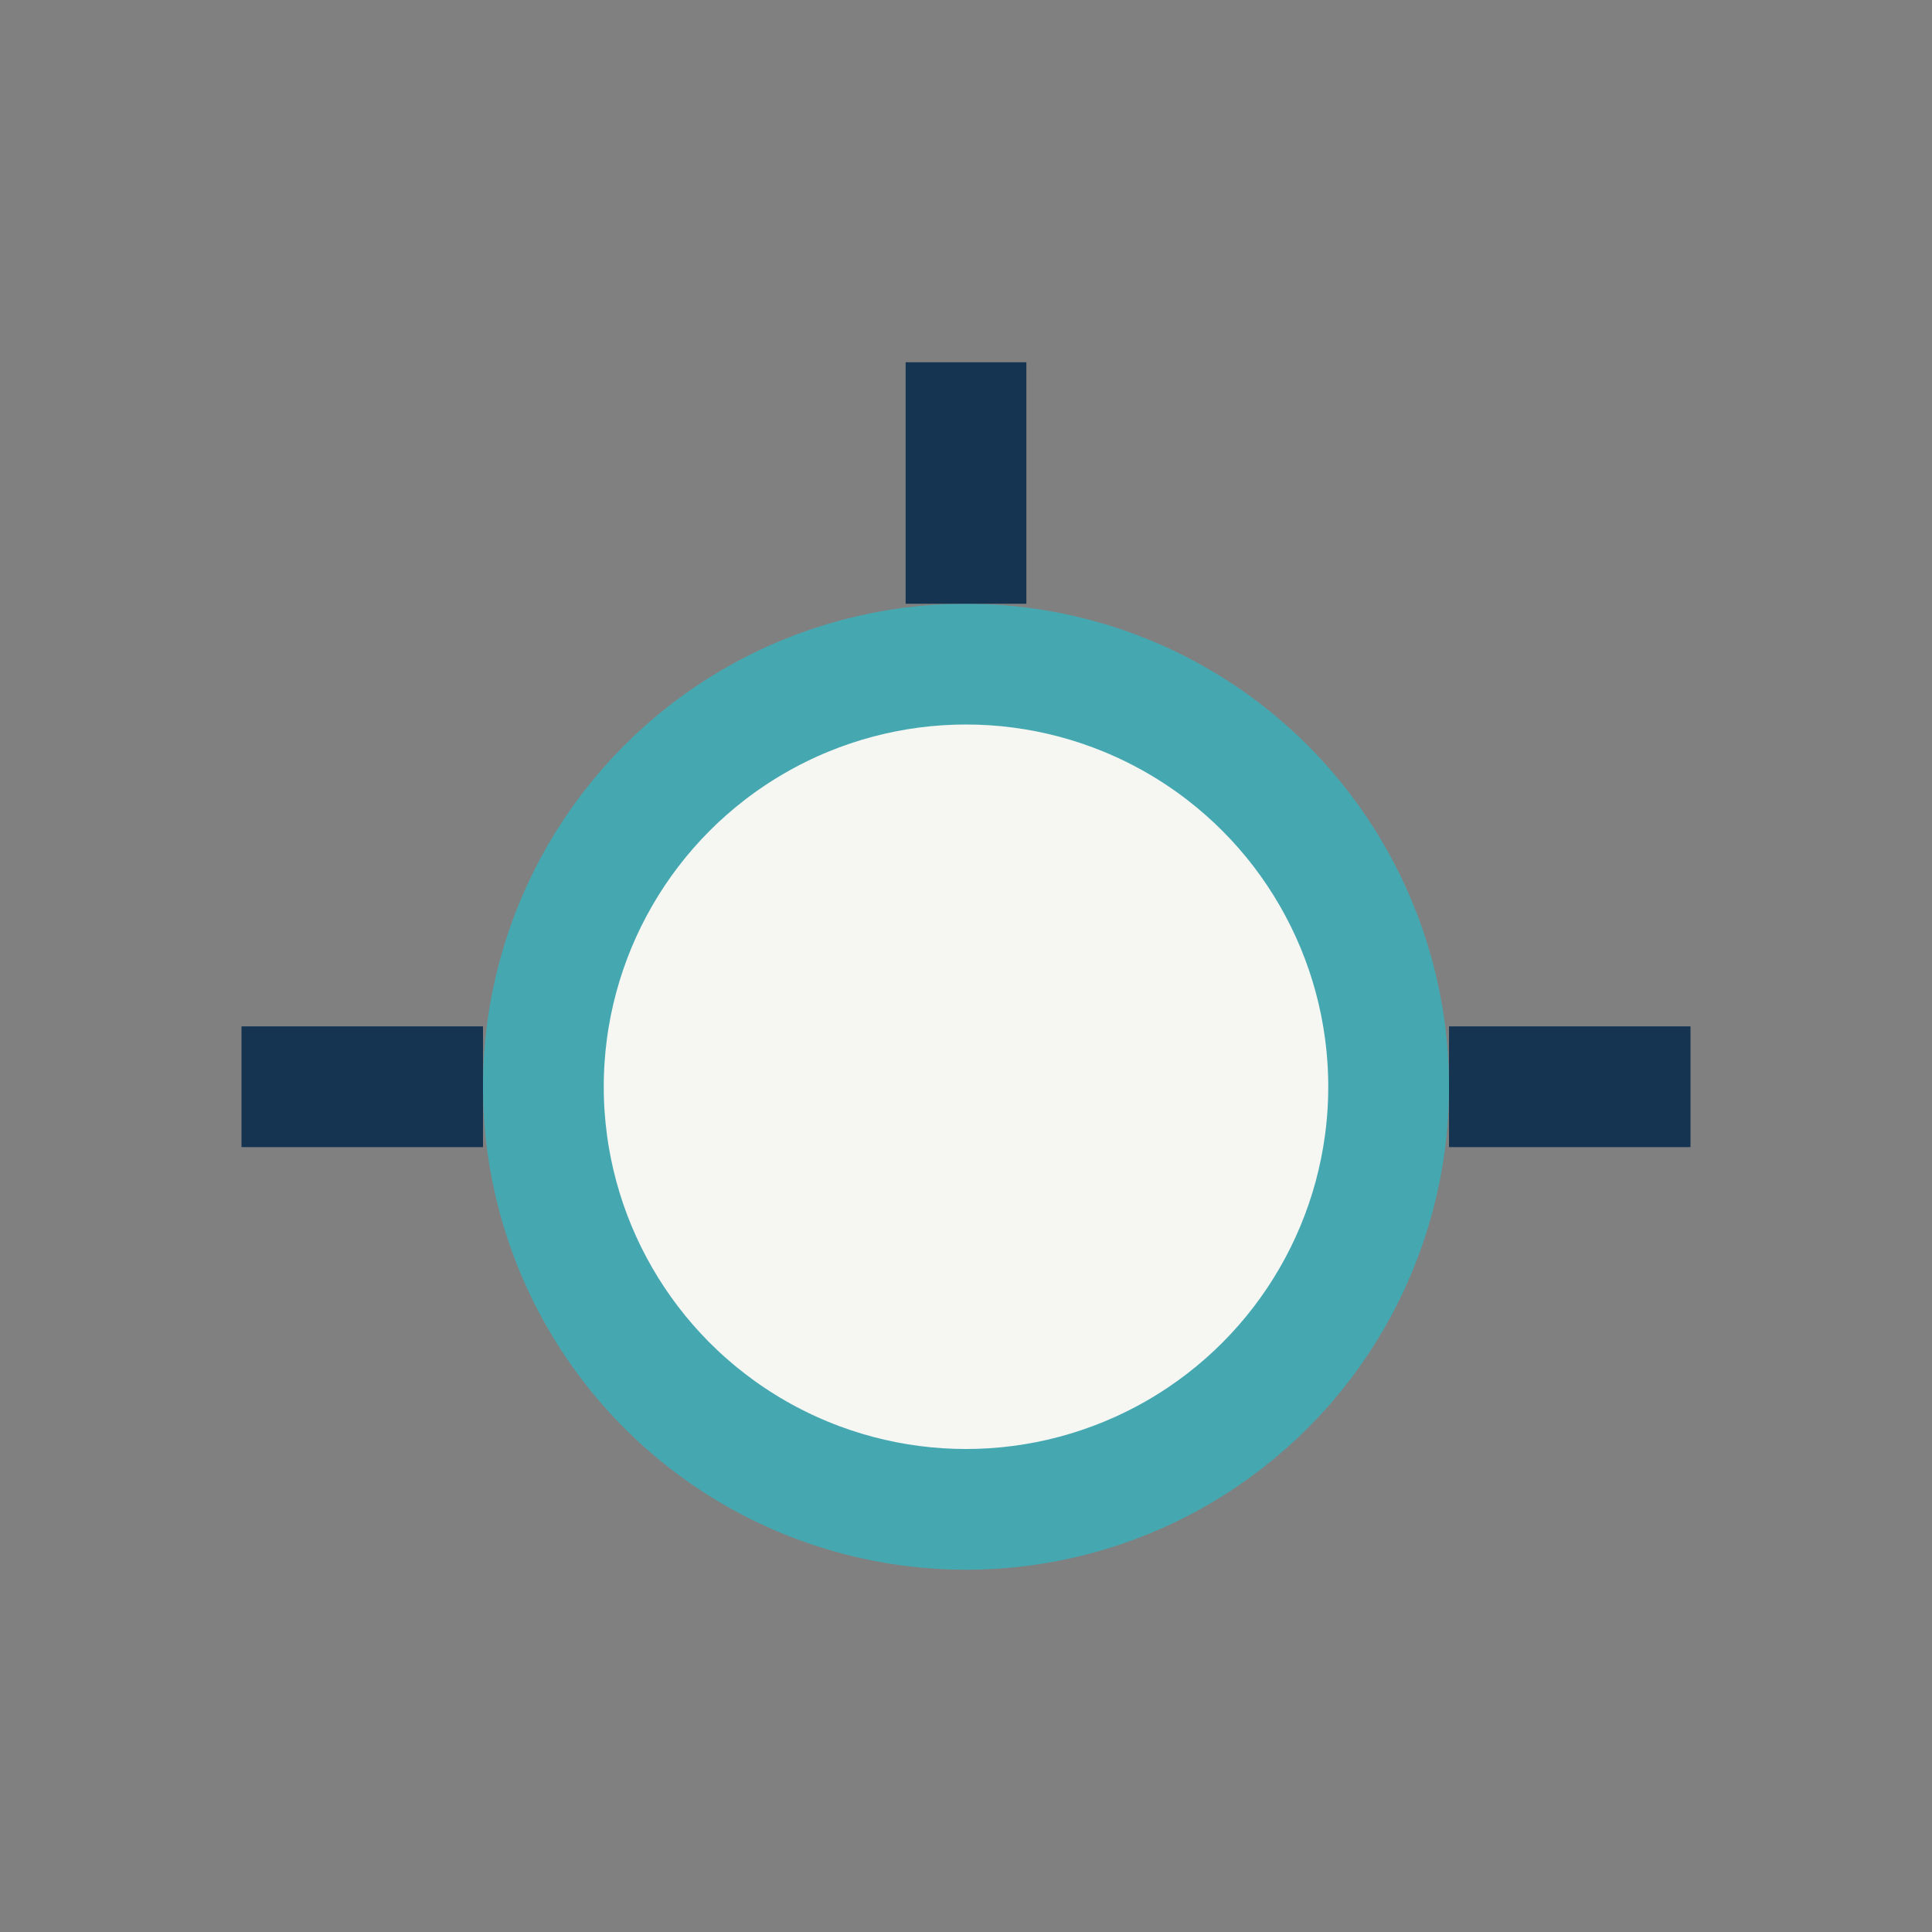 <?xml version="1.0" encoding="UTF-8"?>
<svg xmlns="http://www.w3.org/2000/svg" width="32" height="32" viewBox="0 0 32 32"><rect x="0" y="0" width="32" height="32" fill="#808080" stroke="none"/><circle cx="16" cy="18" r="7" fill="#F6F6F3" stroke="#45A8B1" stroke-width="2"/><path d="M16 6v4M8 18H4M28 18h-4" stroke="#153452" stroke-width="2" fill="none"/></svg>